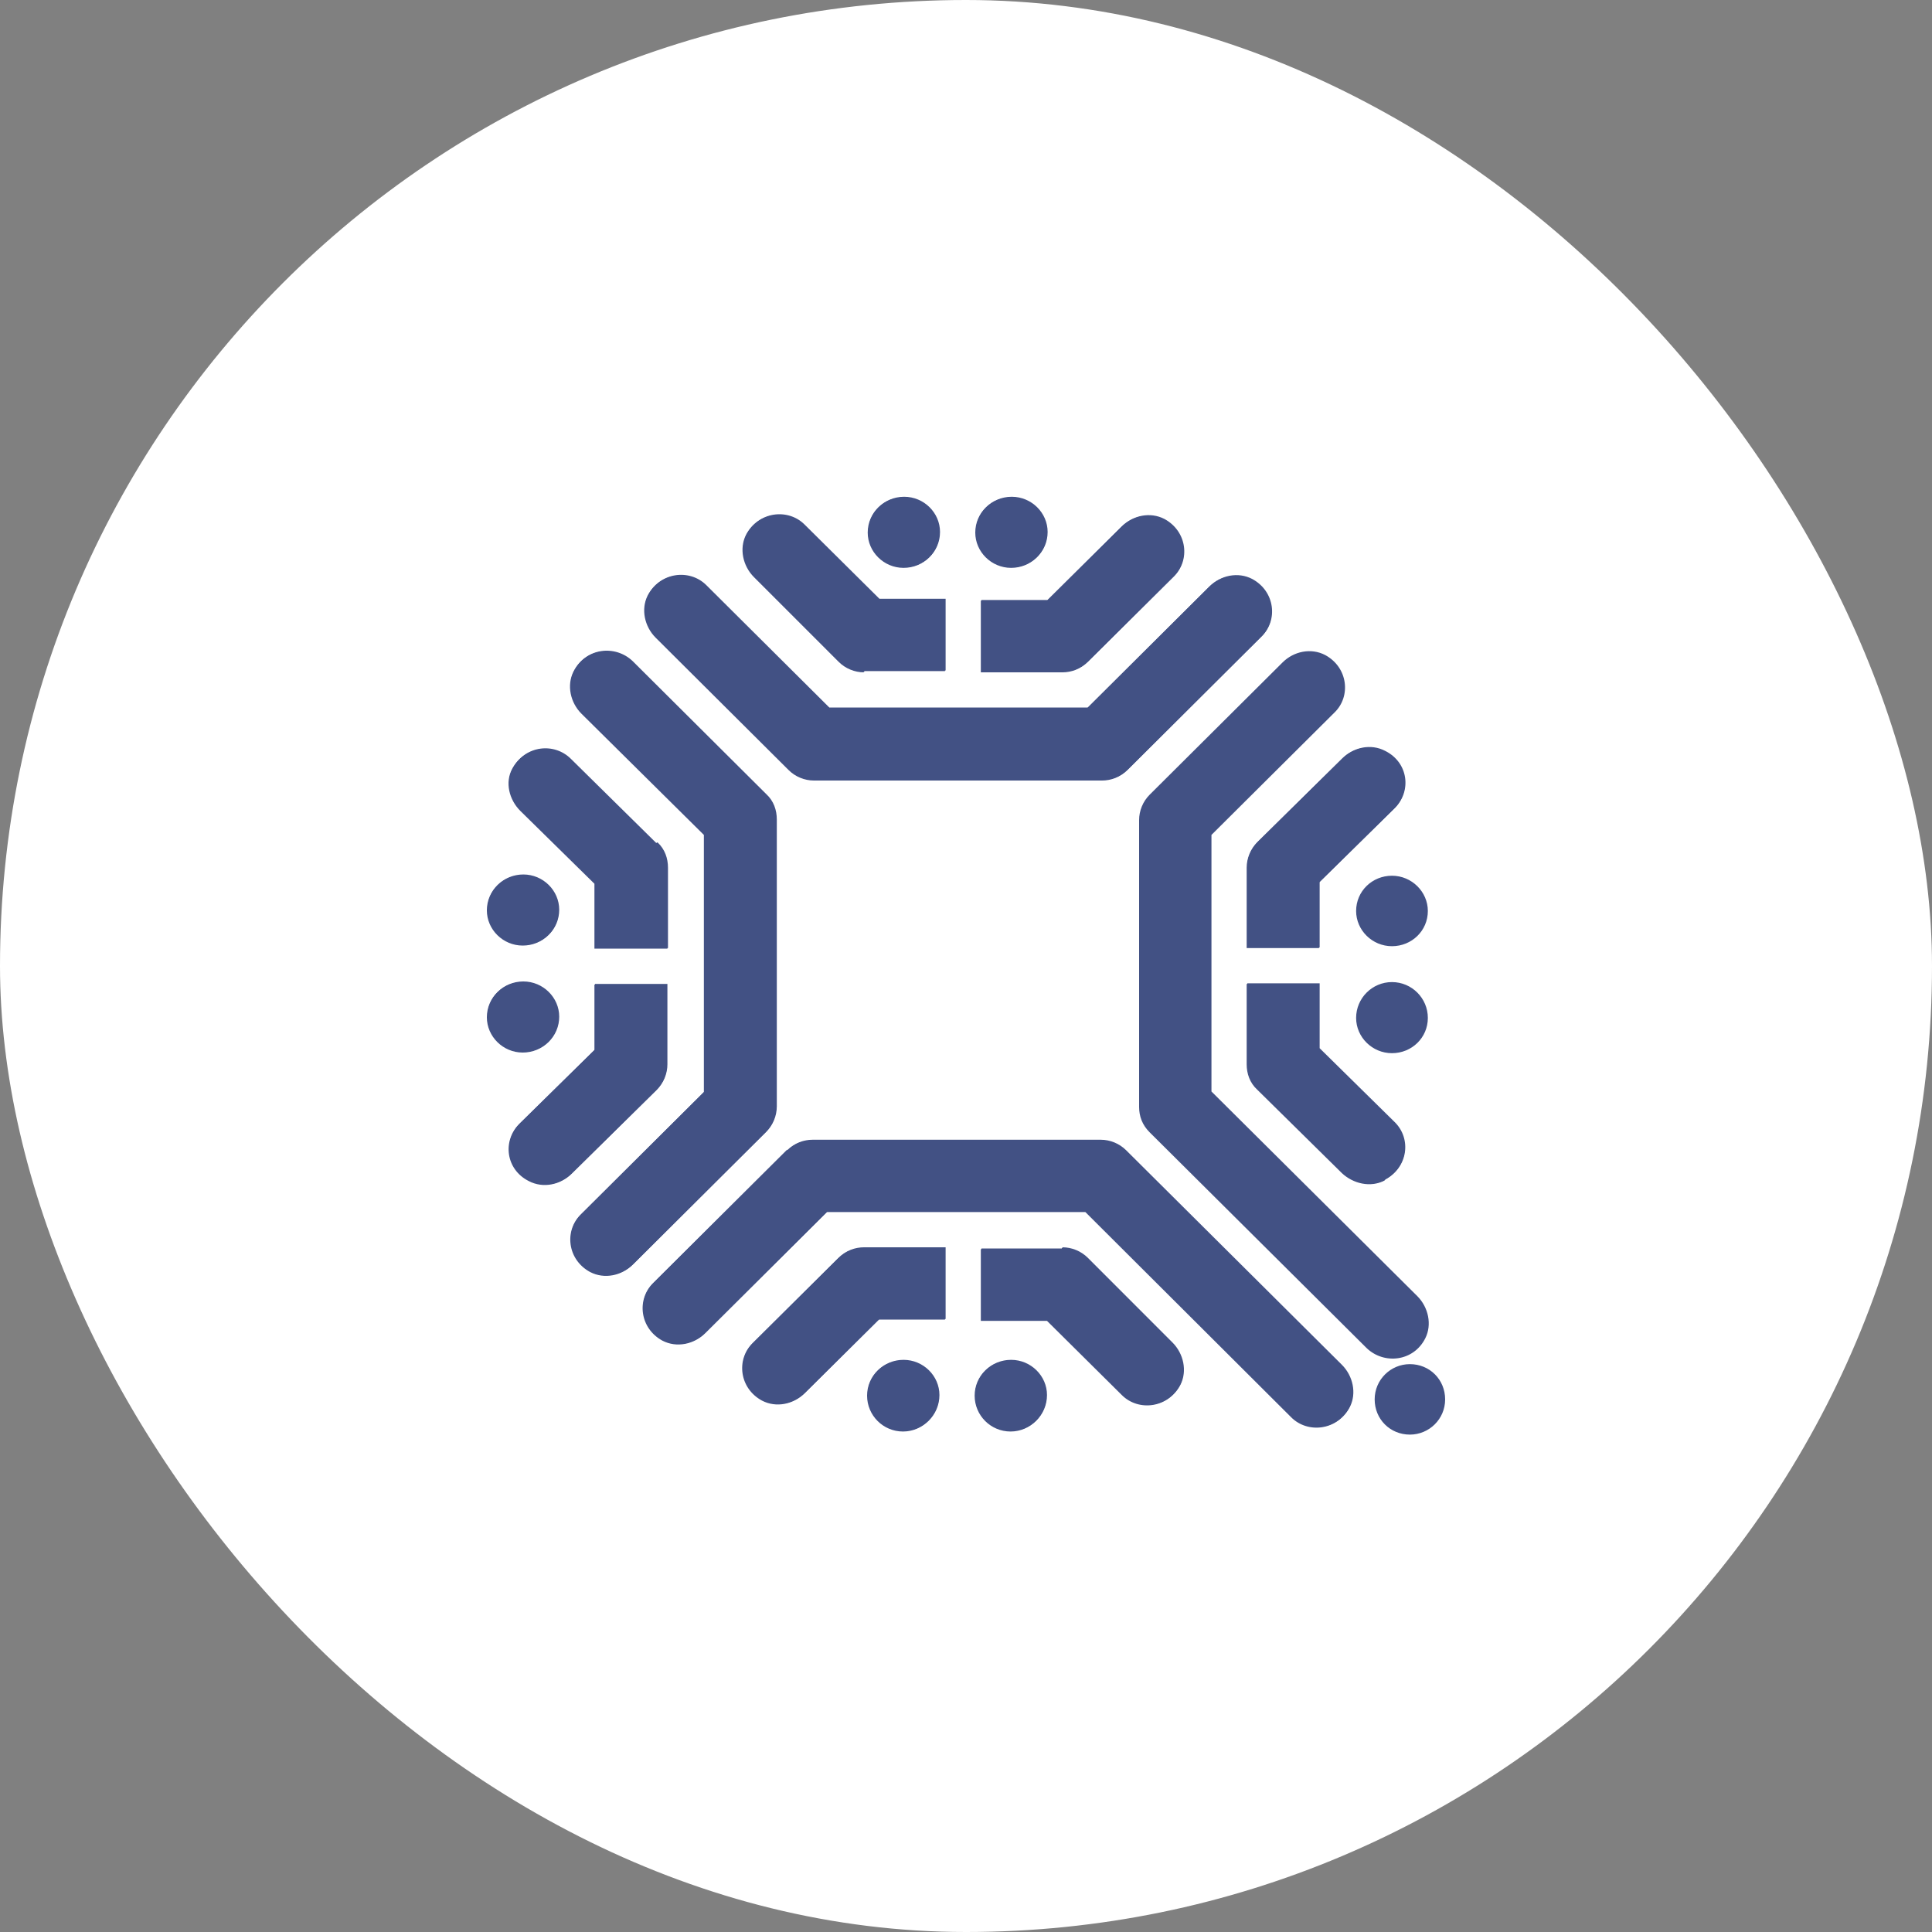 <svg width="40" height="40" viewBox="0 0 40 40" fill="none" xmlns="http://www.w3.org/2000/svg">
<rect x="0" y="0" width="40" height="40" fill="#808080" stroke="none"/>
<rect width="40" height="40" rx="20" fill="white"/>
<g clip-path="url(#clip0_7212_7496)">
<path fill-rule="evenodd" clip-rule="evenodd" d="M20 4C28.806 4 36 11.206 36 20C36 28.806 28.794 36 20 36C11.194 36 4 28.794 4 20C4 11.194 11.206 4 20 4Z" fill="white"/>
<path fill-rule="evenodd" clip-rule="evenodd" d="M29.19 29.702C28.781 29.702 28.461 29.382 28.461 28.973C28.461 28.563 28.794 28.243 29.19 28.243C29.6 28.243 29.92 28.563 29.92 28.973C29.92 29.382 29.587 29.702 29.19 29.702ZM28.819 21.805C28.41 21.805 28.077 21.472 28.077 21.075C28.077 20.666 28.41 20.333 28.819 20.333C29.229 20.333 29.562 20.666 29.562 21.075C29.562 21.485 29.229 21.805 28.819 21.805ZM28.819 19.59C28.41 19.59 28.077 19.258 28.077 18.861C28.077 18.451 28.41 18.131 28.819 18.131C29.229 18.131 29.562 18.464 29.562 18.861C29.562 19.27 29.229 19.59 28.819 19.59ZM27.322 18.272V19.616H25.824V18.067V17.952C25.824 17.76 25.901 17.568 26.042 17.427L27.795 15.699C28.026 15.469 28.384 15.392 28.678 15.546C29.165 15.789 29.229 16.39 28.87 16.736L27.322 18.259V18.272ZM28.678 24.429C28.384 24.582 28.026 24.493 27.795 24.275L26.042 22.547C25.888 22.406 25.824 22.214 25.824 22.022V21.907V20.358H27.322V21.702L28.87 23.226C29.229 23.571 29.152 24.173 28.678 24.416V24.429ZM25.082 17.273V19.936V22.598L29.344 26.835C29.574 27.066 29.651 27.424 29.51 27.706C29.267 28.192 28.653 28.256 28.294 27.91L23.802 23.443C23.648 23.29 23.584 23.11 23.584 22.918V22.611V19.949V17.286V16.979C23.584 16.787 23.661 16.595 23.802 16.454L26.554 13.715C26.784 13.485 27.142 13.408 27.437 13.562C27.91 13.818 27.974 14.419 27.629 14.752L25.082 17.286V17.273ZM23.354 15.93C23.2 16.083 23.008 16.147 22.829 16.147H22.522H19.846H17.171H16.864C16.672 16.147 16.48 16.07 16.339 15.93L13.587 13.19C13.357 12.96 13.28 12.601 13.421 12.32C13.664 11.846 14.278 11.77 14.624 12.115L17.171 14.649H19.846H22.522L25.043 12.141C25.274 11.91 25.632 11.834 25.926 11.987C26.4 12.243 26.464 12.845 26.118 13.178L23.354 15.93ZM22.534 13.69C22.381 13.843 22.189 13.907 22.01 13.907H21.894H20.32V12.422H21.69L23.226 10.899C23.456 10.669 23.814 10.592 24.109 10.745C24.582 11.002 24.646 11.603 24.301 11.936L22.534 13.69ZM20.947 11.744C20.538 11.744 20.205 11.411 20.205 11.014C20.205 10.605 20.538 10.285 20.947 10.285C21.357 10.285 21.69 10.617 21.69 11.014C21.69 11.424 21.357 11.744 20.947 11.744ZM17.901 13.907C17.709 13.907 17.517 13.83 17.376 13.69L15.622 11.936C15.392 11.706 15.315 11.347 15.456 11.066C15.699 10.592 16.314 10.515 16.659 10.861L18.208 12.397H19.578V13.882H18.003H17.888L17.901 13.907ZM18.72 11.744C18.31 11.744 17.978 11.411 17.978 11.014C17.978 10.605 18.31 10.285 18.72 10.285C19.13 10.285 19.462 10.617 19.462 11.014C19.462 11.424 19.13 11.744 18.72 11.744ZM16.083 16.966V17.273V19.936V22.598V22.905C16.083 23.098 16.006 23.29 15.866 23.43L13.114 26.169C12.883 26.4 12.525 26.477 12.23 26.323C11.757 26.067 11.693 25.465 12.038 25.133L14.586 22.598V19.936V17.273L12.051 14.765C11.821 14.534 11.744 14.176 11.885 13.894C12.128 13.408 12.742 13.344 13.101 13.69L15.866 16.442C16.019 16.582 16.083 16.774 16.083 16.966ZM13.613 17.44C13.766 17.581 13.83 17.773 13.83 17.965V18.08V19.629H12.32V18.285L10.784 16.774C10.554 16.544 10.464 16.186 10.618 15.904C10.874 15.43 11.475 15.366 11.821 15.712L13.587 17.453L13.613 17.44ZM10.835 18.105C11.245 18.105 11.578 18.438 11.578 18.835C11.578 19.245 11.245 19.565 10.835 19.565C10.426 19.565 10.093 19.232 10.093 18.835C10.093 18.425 10.426 18.105 10.835 18.105ZM10.835 20.32C11.245 20.32 11.578 20.653 11.578 21.049C11.578 21.459 11.245 21.779 10.835 21.779C10.426 21.779 10.093 21.446 10.093 21.049C10.093 20.64 10.426 20.32 10.835 20.32ZM12.32 21.715V20.371H13.818V21.92V22.035C13.818 22.227 13.741 22.419 13.6 22.56L11.846 24.288C11.616 24.518 11.258 24.595 10.963 24.442C10.477 24.198 10.413 23.597 10.771 23.251L12.32 21.728V21.715ZM16.301 23.814C16.454 23.661 16.646 23.597 16.826 23.597H17.133H19.808H22.483H22.79C22.982 23.597 23.174 23.674 23.315 23.814L27.782 28.256C28.013 28.486 28.09 28.845 27.949 29.126C27.706 29.6 27.091 29.677 26.746 29.331L22.483 25.081H19.808H17.133L14.611 27.59C14.381 27.821 14.022 27.898 13.728 27.744C13.254 27.488 13.19 26.886 13.536 26.553L16.301 23.802V23.814ZM17.363 26.041C17.517 25.888 17.709 25.824 17.888 25.824H18.003H19.578V27.309H18.208L16.672 28.832C16.442 29.062 16.083 29.139 15.789 28.985C15.315 28.73 15.251 28.128 15.597 27.795L17.363 26.041ZM18.707 28.154C19.117 28.154 19.45 28.486 19.45 28.883C19.45 29.293 19.117 29.625 18.707 29.625C18.298 29.625 17.965 29.293 17.965 28.883C17.965 28.474 18.298 28.154 18.707 28.154ZM21.997 25.824C22.189 25.824 22.381 25.901 22.522 26.041L24.275 27.795C24.506 28.026 24.582 28.384 24.442 28.666C24.198 29.139 23.584 29.216 23.238 28.87L21.69 27.334H20.32V25.849H21.894H21.997V25.824ZM20.934 28.154C21.344 28.154 21.677 28.486 21.677 28.883C21.677 29.293 21.344 29.625 20.934 29.625C20.525 29.625 20.192 29.293 20.192 28.883C20.192 28.474 20.525 28.154 20.934 28.154Z" fill="#425184"/>
<path fill-rule="evenodd" clip-rule="evenodd" d="M27.309 18.285V19.629H25.811V18.08V17.965C25.811 17.773 25.888 17.581 26.029 17.44L27.782 15.712C28.013 15.481 28.371 15.405 28.666 15.558C29.152 15.801 29.216 16.403 28.858 16.749L27.309 18.272V18.285ZM28.666 24.441C28.371 24.595 28.013 24.505 27.782 24.288L26.029 22.56C25.875 22.419 25.811 22.227 25.811 22.035V21.92V20.371H27.309V21.715L28.858 23.238C29.216 23.584 29.139 24.185 28.666 24.429V24.441ZM23.341 15.942C23.187 16.096 22.995 16.16 22.816 16.16H22.509H19.834H17.159H16.851C16.659 16.16 16.467 16.083 16.326 15.942L13.575 13.203C13.344 12.973 13.267 12.614 13.408 12.333C13.651 11.859 14.266 11.782 14.611 12.128L17.159 14.662H19.834H22.509L25.03 12.153C25.261 11.923 25.619 11.846 25.914 12C26.387 12.256 26.451 12.857 26.106 13.19L23.341 15.942ZM22.522 13.702C22.368 13.856 22.176 13.92 21.997 13.92H21.882H20.307V12.435H21.677L23.213 10.912C23.443 10.681 23.802 10.605 24.096 10.758C24.57 11.014 24.634 11.616 24.288 11.949L22.522 13.702ZM20.934 11.757C20.525 11.757 20.192 11.424 20.192 11.027C20.192 10.617 20.525 10.297 20.934 10.297C21.344 10.297 21.677 10.63 21.677 11.027C21.677 11.437 21.344 11.757 20.934 11.757ZM17.888 13.92C17.696 13.92 17.504 13.843 17.363 13.702L15.61 11.949C15.379 11.718 15.303 11.36 15.443 11.078C15.687 10.605 16.301 10.528 16.646 10.873L18.195 12.409H19.565V13.894H17.991H17.875L17.888 13.92ZM18.707 11.757C18.298 11.757 17.965 11.424 17.965 11.027C17.965 10.617 18.298 10.297 18.707 10.297C19.117 10.297 19.45 10.63 19.45 11.027C19.45 11.437 19.117 11.757 18.707 11.757ZM16.07 16.979V17.286V19.949V22.611V22.918C16.07 23.11 15.994 23.302 15.853 23.443L13.101 26.182C12.87 26.413 12.512 26.489 12.218 26.336C11.744 26.08 11.68 25.478 12.026 25.145L14.573 22.611V19.949V17.286L12.039 14.777C11.808 14.547 11.731 14.189 11.872 13.907C12.115 13.421 12.73 13.357 13.088 13.702L15.853 16.454C16.006 16.595 16.07 16.787 16.07 16.979ZM13.6 17.453C13.754 17.593 13.818 17.785 13.818 17.977V18.093V19.641H12.307V18.297L10.771 16.787C10.541 16.557 10.451 16.198 10.605 15.917C10.861 15.443 11.463 15.379 11.808 15.725L13.575 17.465L13.6 17.453ZM10.822 18.118C11.232 18.118 11.565 18.451 11.565 18.848C11.565 19.257 11.232 19.577 10.822 19.577C10.413 19.577 10.08 19.245 10.08 18.848C10.08 18.438 10.413 18.118 10.822 18.118ZM10.822 20.333C11.232 20.333 11.565 20.665 11.565 21.062C11.565 21.472 11.232 21.792 10.822 21.792C10.413 21.792 10.08 21.459 10.08 21.062C10.08 20.653 10.413 20.333 10.822 20.333ZM12.307 21.728V20.384H13.805V21.933V22.048C13.805 22.24 13.728 22.432 13.587 22.573L11.834 24.301C11.603 24.531 11.245 24.608 10.95 24.454C10.464 24.211 10.4 23.609 10.758 23.264L12.307 21.741V21.728ZM16.288 23.827C16.442 23.673 16.634 23.609 16.813 23.609H17.12H19.795H22.471H22.778C22.97 23.609 23.162 23.686 23.302 23.827L27.77 28.269C28 28.499 28.077 28.857 27.936 29.139C27.693 29.613 27.078 29.689 26.733 29.344L22.471 25.094H19.795H17.12L14.598 27.603C14.368 27.833 14.01 27.91 13.715 27.757C13.242 27.501 13.178 26.899 13.523 26.566L16.288 23.814V23.827ZM17.351 26.054C17.504 25.901 17.696 25.837 17.875 25.837H17.991H19.565V27.321H18.195L16.659 28.845C16.429 29.075 16.07 29.152 15.776 28.998C15.303 28.742 15.239 28.141 15.584 27.808L17.351 26.054ZM18.695 28.166C19.104 28.166 19.437 28.499 19.437 28.896C19.437 29.305 19.104 29.638 18.695 29.638C18.285 29.638 17.952 29.305 17.952 28.896C17.952 28.486 18.285 28.166 18.695 28.166ZM21.984 25.837C22.176 25.837 22.368 25.913 22.509 26.054L24.262 27.808C24.493 28.038 24.57 28.397 24.429 28.678C24.186 29.152 23.571 29.229 23.226 28.883L21.677 27.347H20.307V25.862H21.882H21.984V25.837ZM20.922 28.166C21.331 28.166 21.664 28.499 21.664 28.896C21.664 29.305 21.331 29.638 20.922 29.638C20.512 29.638 20.179 29.305 20.179 28.896C20.179 28.486 20.512 28.166 20.922 28.166Z" fill="#425184"/>
</g>
<defs>
<clipPath id="clip0_7212_7496">
<rect width="32" height="32" fill="white" transform="translate(4 4)"/>
</clipPath>
</defs>
</svg>
